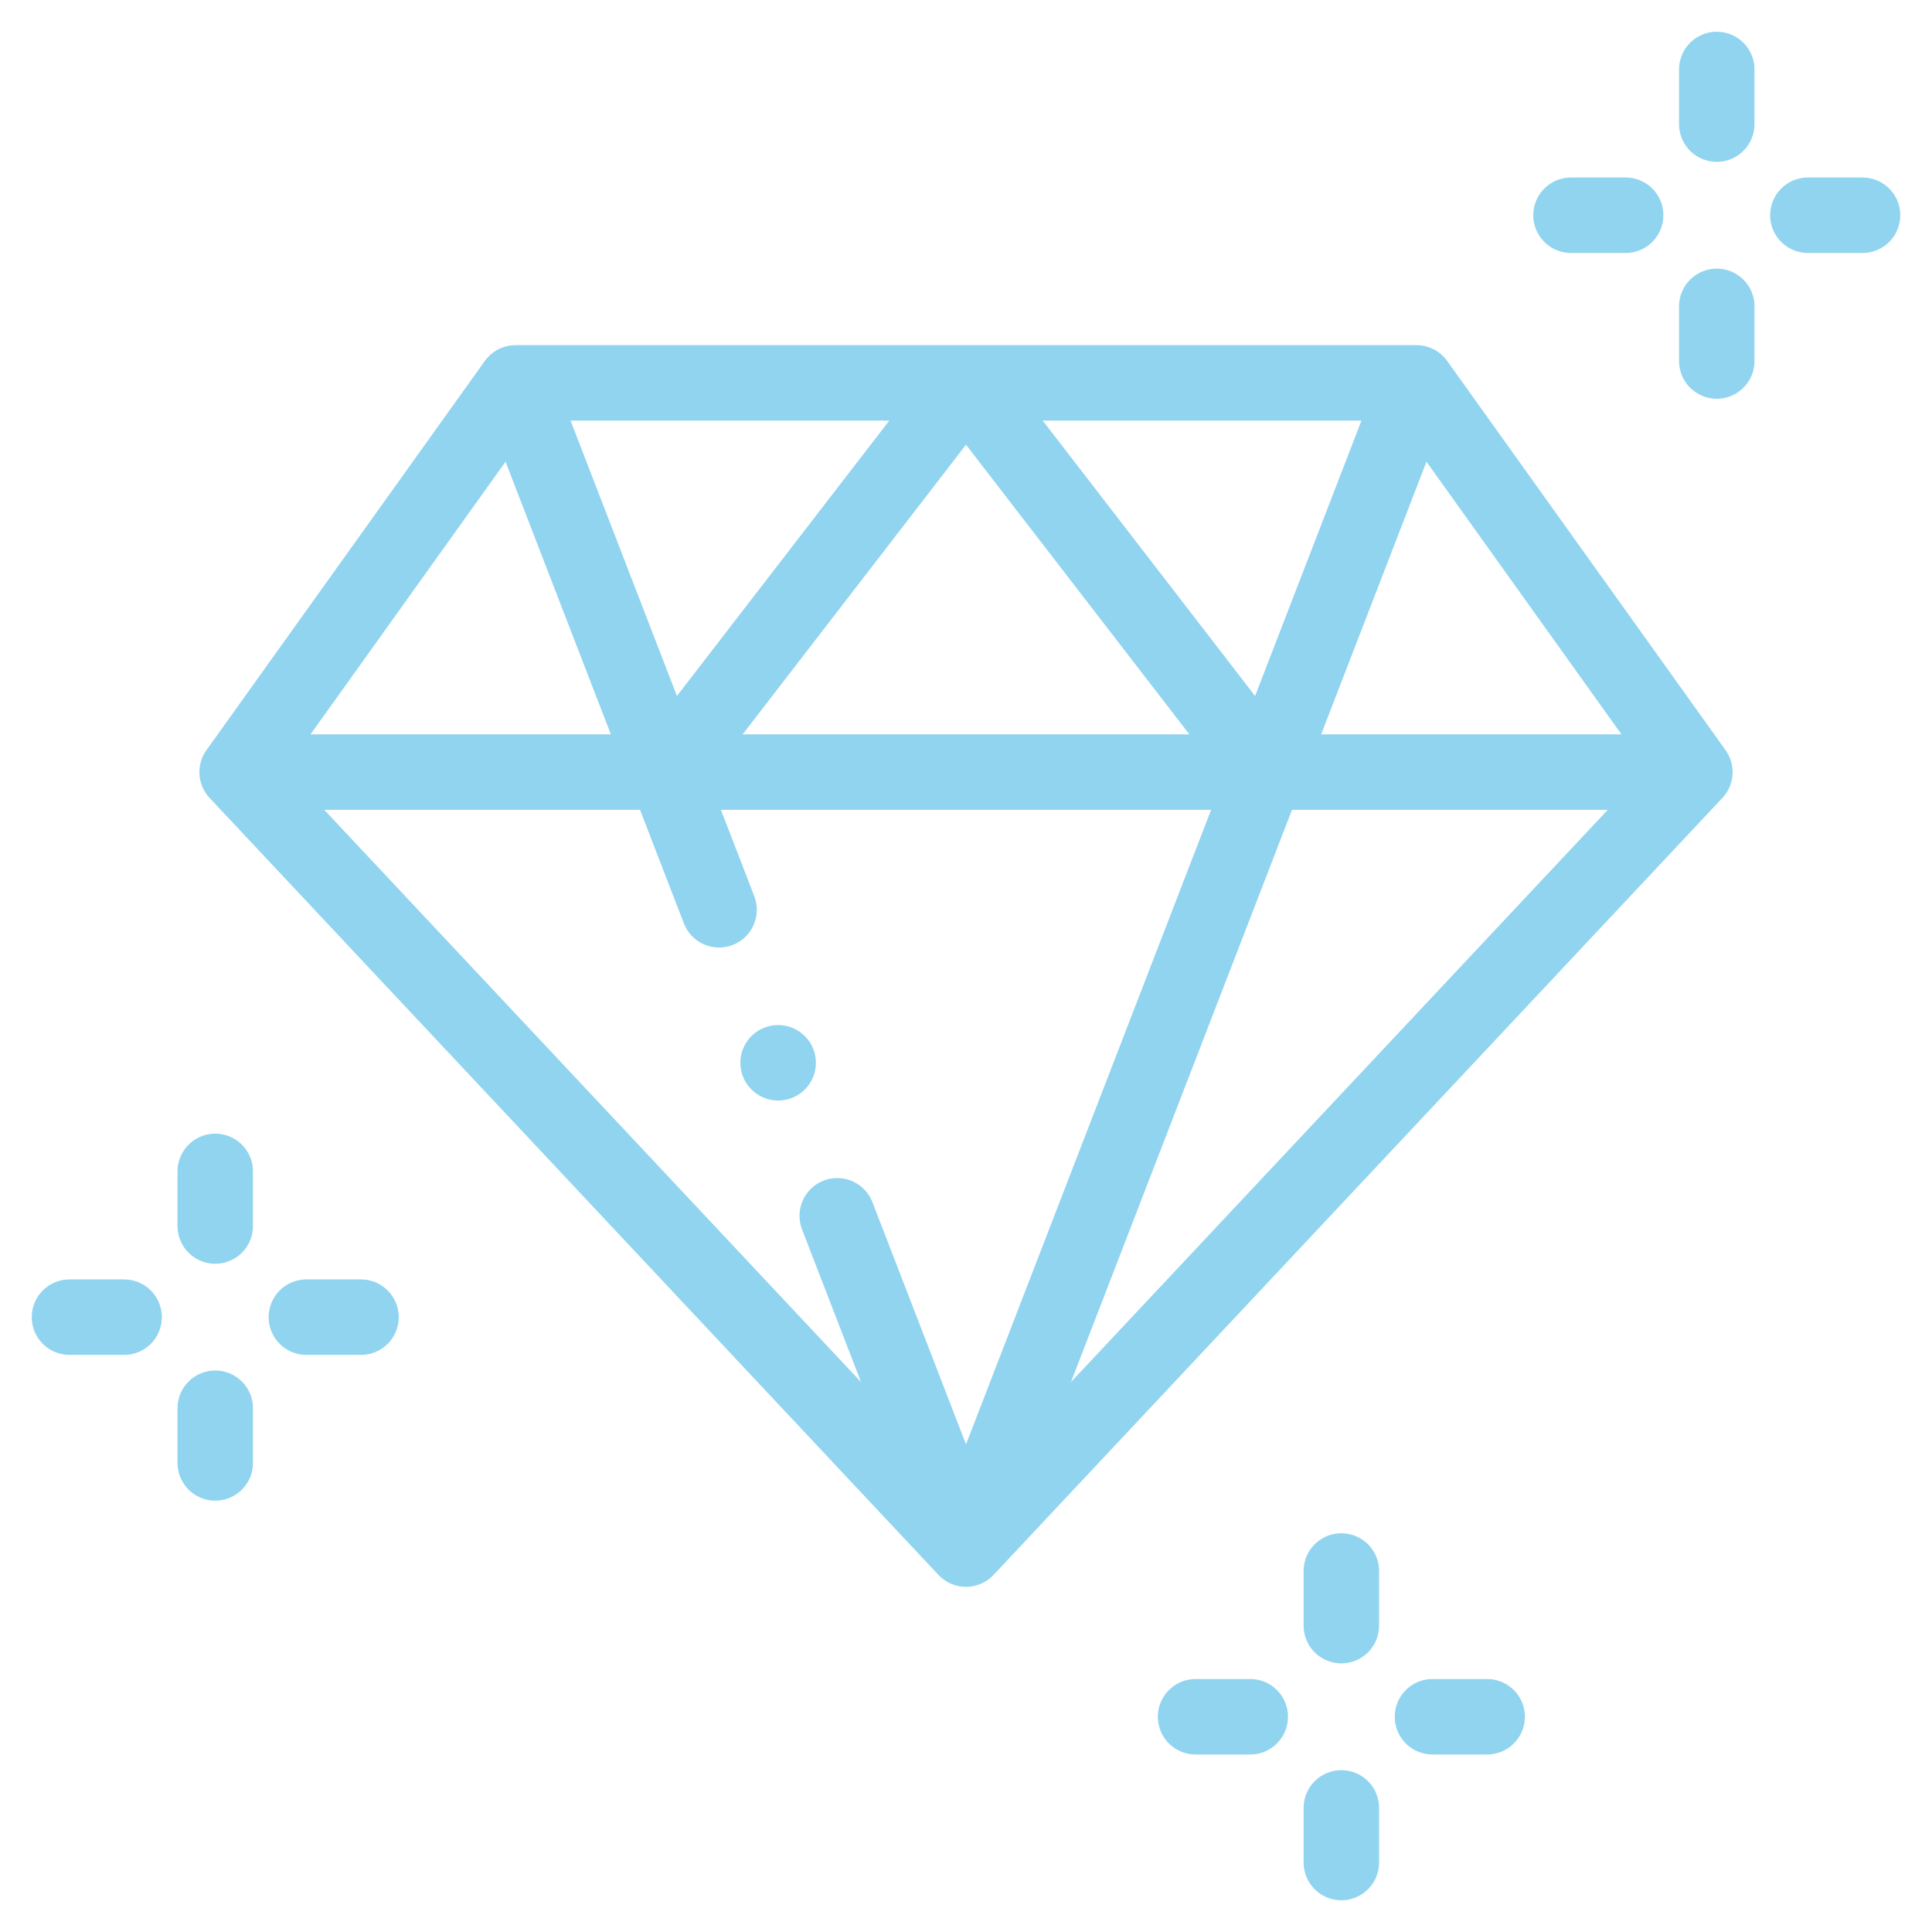 <?xml version="1.0" encoding="UTF-8"?> <svg xmlns="http://www.w3.org/2000/svg" id="Capa_1" data-name="Capa 1" viewBox="0 0 512 512"><defs><style> .cls-1 { fill: none; stroke: #91d4f0; stroke-linecap: round; stroke-linejoin: round; stroke-width: 20px; } </style></defs><polygon class="cls-1" points="256 410.53 62.84 204.62 136.62 101.47 375.38 101.47 449.16 204.62 256 410.53"></polygon><path class="cls-1" d="M373.83,105.49l-116.02,300.35M254.19,405.84l-32.31-83.64M190.56,241.1l-52.55-136.04"></path><line class="cls-1" x1="444.33" y1="204.62" x2="67.67" y2="204.62"></line><path class="cls-1" d="M334.74,203.58l-78.19-101.39M255.51,102.11l-77.48,100.48"></path><line class="cls-1" x1="57.04" y1="310.43" x2="57.04" y2="324.91"></line><line class="cls-1" x1="95.67" y1="349.06" x2="81.19" y2="349.06"></line><line class="cls-1" x1="57.04" y1="387.69" x2="57.04" y2="373.2"></line><line class="cls-1" x1="18.41" y1="349.06" x2="32.89" y2="349.06"></line><line class="cls-1" x1="454.96" y1="18.41" x2="454.96" y2="32.89"></line><line class="cls-1" x1="493.59" y1="57.04" x2="479.11" y2="57.04"></line><line class="cls-1" x1="454.96" y1="95.67" x2="454.96" y2="81.19"></line><line class="cls-1" x1="416.33" y1="57.04" x2="430.81" y2="57.04"></line><line class="cls-1" x1="355.47" y1="416.33" x2="355.47" y2="430.81"></line><line class="cls-1" x1="394.11" y1="454.96" x2="379.62" y2="454.96"></line><line class="cls-1" x1="355.47" y1="493.59" x2="355.47" y2="479.11"></line><line class="cls-1" x1="316.84" y1="454.96" x2="331.33" y2="454.96"></line><line class="cls-1" x1="206.21" y1="281.65" x2="206.22" y2="281.65"></line></svg> 